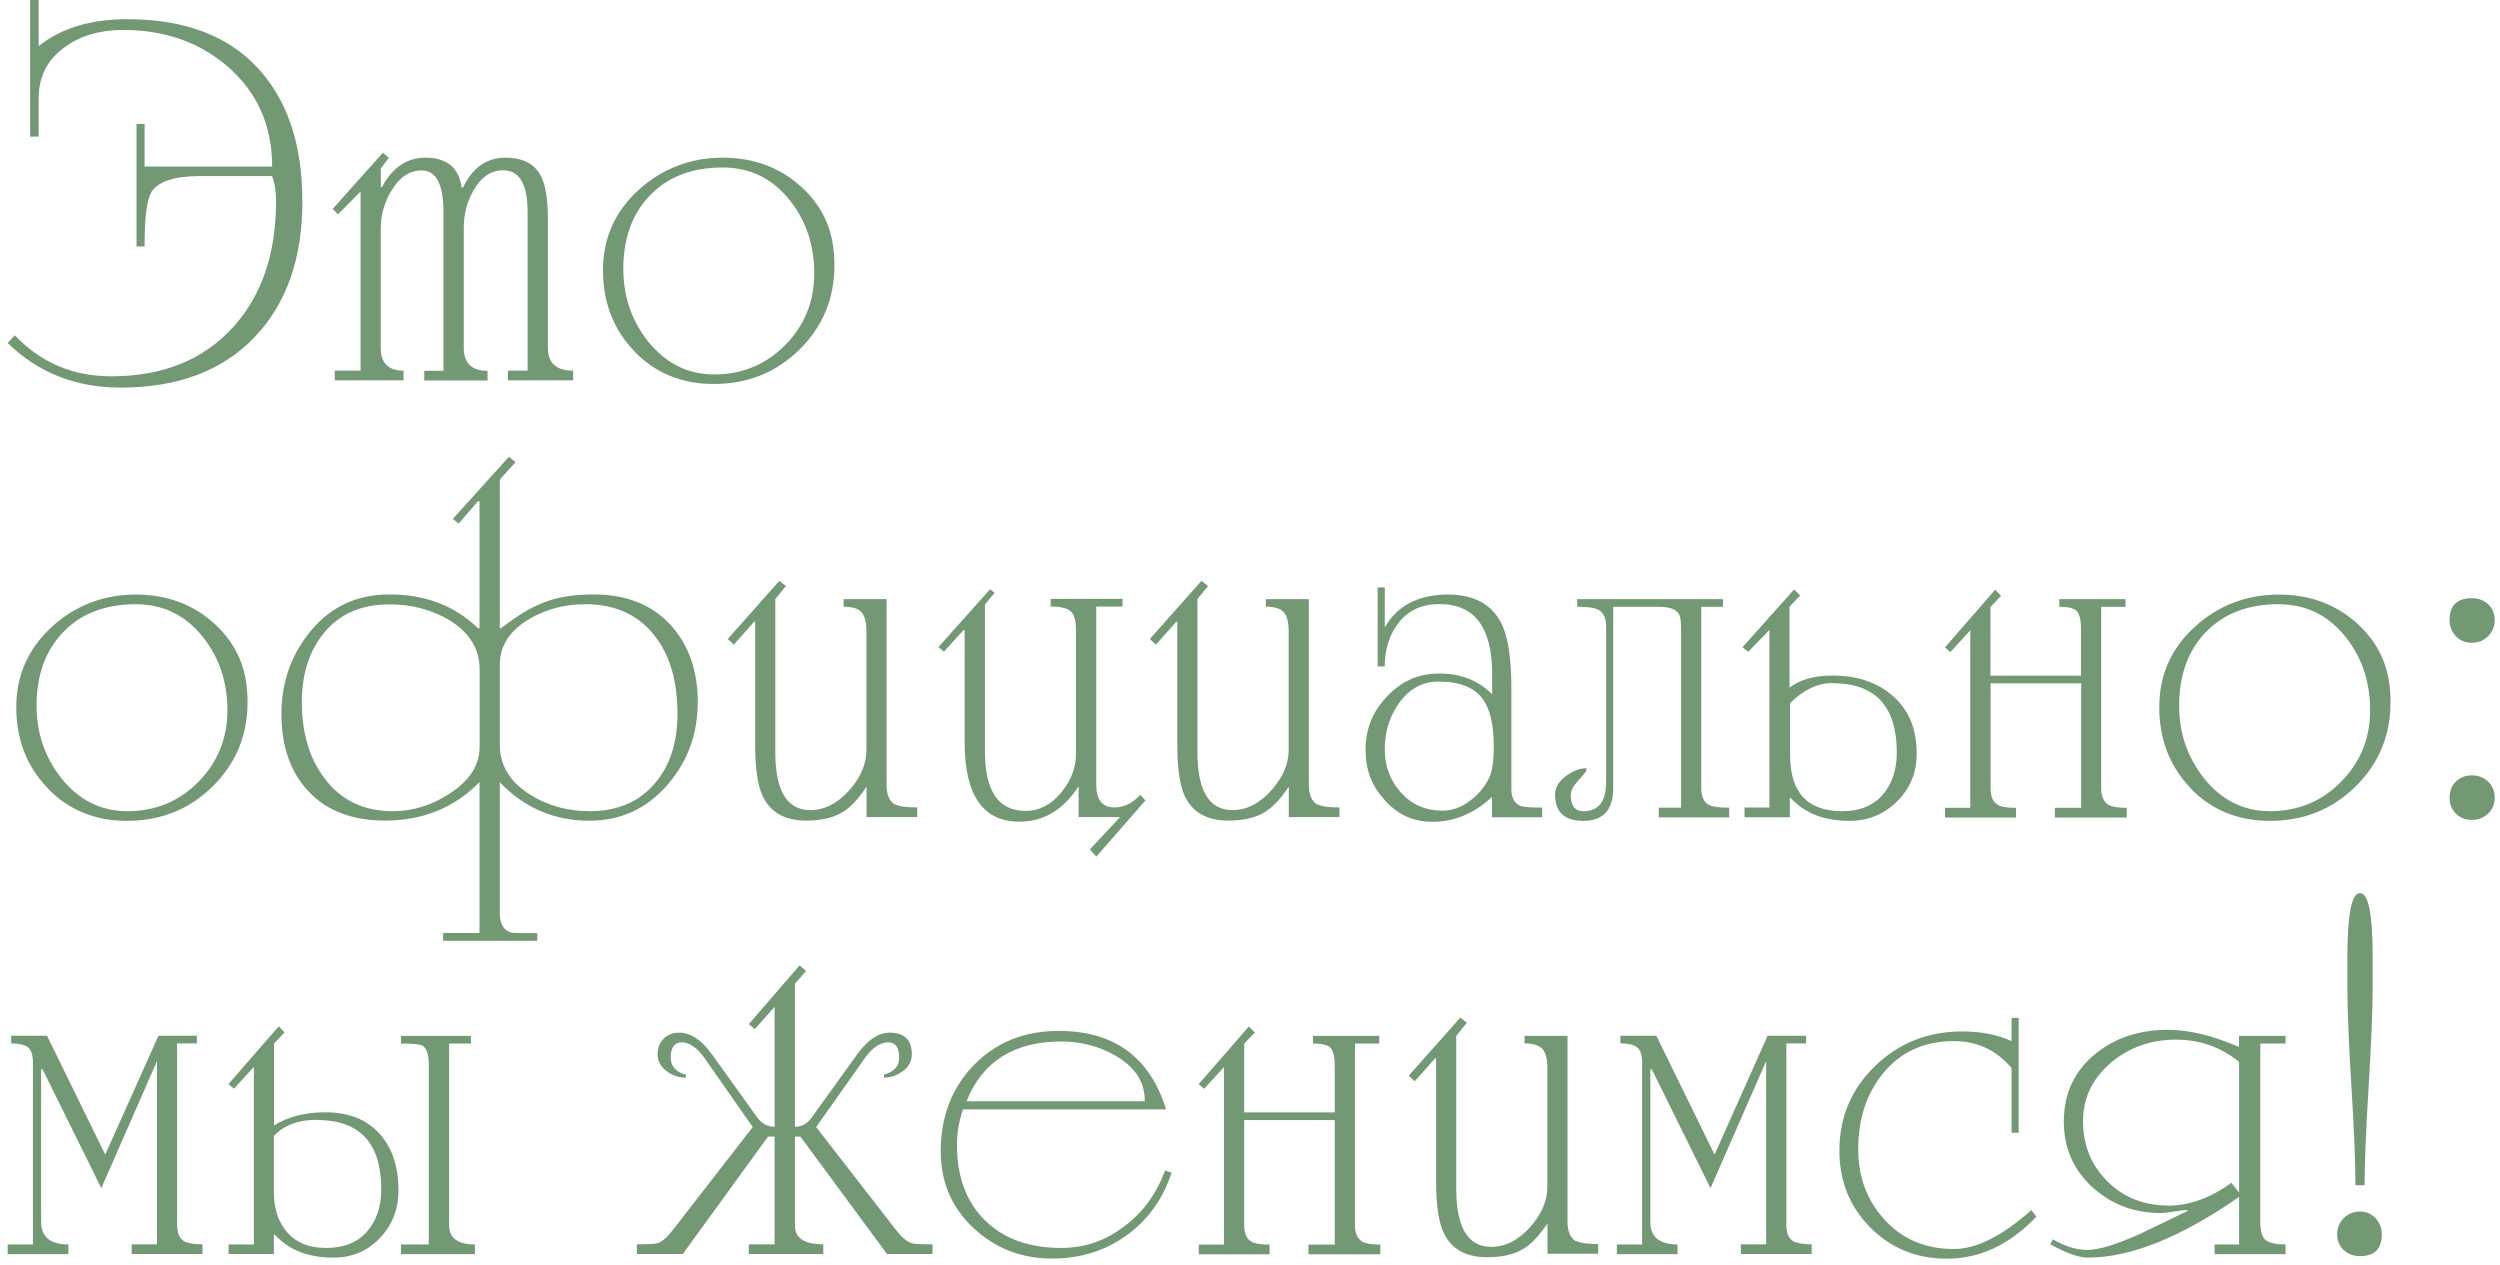 <?xml version="1.0" encoding="UTF-8"?> <svg xmlns="http://www.w3.org/2000/svg" width="243" height="123" viewBox="0 0 243 123" fill="none"><path d="M230.897 118.402C230.492 117.971 229.982 117.762 229.394 117.762C228.767 117.762 228.245 117.971 227.814 118.402C227.383 118.832 227.174 119.355 227.174 119.981C227.174 120.608 227.383 121.117 227.814 121.509C228.245 121.9 228.767 122.096 229.394 122.096C230.805 122.096 231.511 121.391 231.511 119.981C231.511 119.355 231.302 118.832 230.897 118.402ZM230.23 105.609C230.492 101.353 230.622 98.155 230.622 96.014V93.011C230.622 88.873 230.217 86.811 229.394 86.811C228.572 86.811 228.167 88.873 228.167 93.011V96.066C228.167 98.194 228.297 101.379 228.558 105.635C228.82 109.877 228.95 113.062 228.95 115.203H229.839C229.839 113.076 229.969 109.877 230.23 105.609ZM210.741 117.175C208.377 117.175 206.404 116.391 204.837 114.825C203.256 113.258 202.472 111.313 202.472 108.99C202.472 106.666 203.413 104.773 205.281 103.207C207.057 101.771 209.121 101.053 211.485 101.053C213.85 101.053 215.835 101.771 217.638 103.207V115.908L216.893 114.968C214.856 116.444 212.805 117.188 210.741 117.188M215.261 120.96V121.9H222.158V120.96C221.243 120.96 220.603 120.817 220.237 120.543C219.872 120.268 219.702 119.668 219.702 118.741V101.431H222.158V100.687H217.625V101.771C215.104 100.661 212.805 100.1 210.741 100.1C207.945 100.1 205.607 100.87 203.7 102.41C201.636 104.081 200.604 106.274 200.604 109.003C200.604 111.561 201.519 113.676 203.36 115.373C205.202 117.057 207.41 117.906 210.009 117.906C210.31 117.906 210.741 117.853 211.316 117.762C211.89 117.658 212.308 117.618 212.57 117.618L212.622 117.71C211.081 118.454 209.539 119.198 207.998 119.942C205.699 120.973 204 121.495 202.877 121.495C201.858 121.495 200.748 121.156 199.533 120.464L199.285 120.947C200.852 121.809 202.067 122.24 202.929 122.24C207.096 122.24 211.995 120.268 217.638 116.339V120.96H215.274H215.261ZM189.919 121.404C187.189 121.404 184.968 120.477 183.231 118.611C181.493 116.744 180.618 114.433 180.618 111.692C180.618 108.755 181.428 106.3 183.035 104.329C184.746 102.241 187.032 101.196 189.919 101.196C192.179 101.196 194.047 102.071 195.523 103.807V110.099H196.215V98.938H195.523V101.196C194.164 100.57 192.571 100.256 190.716 100.256C187.411 100.256 184.602 101.366 182.277 103.598C179.952 105.83 178.789 108.585 178.789 111.862C178.789 114.812 179.795 117.292 181.794 119.315C183.792 121.326 186.274 122.344 189.227 122.344C192.44 122.344 195.34 120.986 197.939 118.258L197.443 117.618C194.621 120.138 192.113 121.404 189.919 121.404ZM159.117 101.797C159.443 102.045 159.613 102.541 159.613 103.298V120.96H157.157V121.9H163.062V120.96C161.285 120.96 160.41 120.216 160.41 118.741V103.938H160.554L166.262 115.491L171.67 103.141V120.947H169.214V121.887H176.098V120.947C175.262 120.947 174.662 120.843 174.309 120.647C173.852 120.386 173.63 119.851 173.63 119.028V101.418H175.55V100.674H171.814L166.654 112.227L160.998 100.674H157.497V101.418C158.255 101.418 158.79 101.549 159.117 101.784M153.186 120.66C152.638 120.334 152.363 119.694 152.363 118.741V100.687H148.183V101.418C149.019 101.418 149.594 101.601 149.921 101.953C150.247 102.319 150.404 102.932 150.404 103.82V115.347C150.404 116.718 149.829 118.036 148.706 119.302C147.569 120.556 146.315 121.195 144.957 121.195C142.684 121.195 141.548 119.315 141.548 115.556V100.687L142.579 99.408L141.939 98.912L136.923 104.564L137.511 105.099L139.484 102.88H139.588V114.799C139.588 117.122 139.836 118.806 140.333 119.851C141.09 121.417 142.488 122.2 144.539 122.2C145.989 122.2 147.138 121.939 148.001 121.43C148.758 121.012 149.568 120.177 150.417 118.911V121.861H155.342V120.921C154.31 120.921 153.604 120.817 153.213 120.621M132.377 120.66C131.92 120.36 131.698 119.825 131.698 119.041V101.431H134.063V100.687H127.623V101.431C128.55 101.431 129.138 101.588 129.373 101.901C129.608 102.214 129.739 102.789 129.739 103.65V108.128H120.934V101.444L121.966 100.361L121.392 99.773L116.506 105.387L117.042 105.83L118.975 103.716V120.973H116.519V121.913H123.403V120.973C122.528 120.973 121.94 120.869 121.614 120.673C121.157 120.412 120.934 119.877 120.934 119.054V108.872H129.739V120.973H127.178V121.913H134.167V120.973C133.331 120.973 132.73 120.869 132.377 120.673M109.361 119.133C107.519 120.582 105.455 121.3 103.156 121.3C100.034 121.3 97.565 120.412 95.749 118.624C93.934 116.835 93.019 114.407 93.019 111.313C93.019 110.099 93.215 108.937 93.607 107.828H113.345C111.764 102.75 108.29 100.204 102.908 100.204C99.564 100.204 96.808 101.314 94.665 103.52C92.51 105.739 91.439 108.533 91.439 111.901C91.439 114.89 92.497 117.37 94.613 119.355C96.729 121.339 99.276 122.331 102.268 122.331C104.985 122.331 107.388 121.587 109.478 120.099C111.555 118.611 113.032 116.561 113.881 113.976L113.241 113.78C112.418 116.013 111.124 117.801 109.348 119.146M103.156 101.235C105.063 101.235 106.814 101.692 108.42 102.606C110.328 103.716 111.268 105.165 111.268 106.94V107.045H93.947C95.488 103.18 98.558 101.235 103.143 101.235M80.022 121.887V120.947C78.18 120.947 77.266 120.347 77.266 119.133V110.478H77.801L86.214 121.887H90.642V120.947C89.532 120.947 88.852 120.921 88.63 120.843C88.173 120.712 87.664 120.281 87.102 119.563L79.33 109.551L84.006 102.932C84.764 101.849 85.534 101.314 86.318 101.314C87.037 101.314 87.402 101.81 87.402 102.815C87.402 103.624 86.906 104.173 85.926 104.46V104.747C86.579 104.747 87.193 104.538 87.768 104.107C88.343 103.677 88.63 103.141 88.63 102.489C88.63 101.079 87.912 100.374 86.462 100.374C85.378 100.374 84.333 101.079 83.314 102.489L78.885 108.637C78.454 109.225 77.919 109.525 77.266 109.525V95.609L78.35 94.382L77.723 93.834L72.785 99.538L73.36 100.034L75.293 97.867V109.525C74.614 109.525 74.052 109.225 73.621 108.637L69.206 102.489C68.2 101.079 67.129 100.374 66.019 100.374C65.392 100.374 64.895 100.57 64.503 100.961C64.112 101.353 63.916 101.862 63.916 102.489C63.916 103.141 64.229 103.703 64.856 104.16C65.379 104.551 65.993 104.747 66.672 104.747V104.46C65.692 104.199 65.196 103.65 65.196 102.815C65.196 101.81 65.561 101.314 66.28 101.314C66.998 101.314 67.795 101.849 68.54 102.932L73.164 109.551L65.392 119.563C64.869 120.255 64.373 120.673 63.916 120.843C63.654 120.908 62.975 120.947 61.904 120.947V121.887H66.371L74.653 110.478H75.293V120.947H72.785V121.887H80.022ZM43.655 119.094V101.431H45.771V100.687H38.979V101.431C40.102 101.431 40.794 101.496 41.056 101.627C41.474 101.888 41.683 102.515 41.683 103.494V120.96H38.979V121.9H46.163V120.96C44.491 120.96 43.655 120.334 43.655 119.094ZM30.788 108.859C34.968 108.859 37.059 111.104 37.059 115.595C37.059 117.292 36.588 118.663 35.661 119.72C34.733 120.777 33.414 121.3 31.716 121.3C30.018 121.3 28.829 120.804 27.941 119.811C27.052 118.819 26.621 117.488 26.621 115.83V110.412C27.601 109.368 28.986 108.846 30.788 108.846M22.193 121.887H26.621V120.02H26.726C28.058 121.495 29.965 122.24 32.408 122.24C34.211 122.24 35.713 121.613 36.915 120.347C38.117 119.094 38.731 117.54 38.731 115.712C38.731 113.389 38.117 111.548 36.876 110.178C35.635 108.807 33.884 108.115 31.637 108.115C29.639 108.115 27.98 108.546 26.634 109.394V101.431L27.666 100.348L27.092 99.76L22.206 105.374L22.742 105.817L24.675 103.703V120.96H22.219V121.9L22.193 121.887ZM2.704 101.797C3.03 102.045 3.2 102.541 3.2 103.298V120.96H0.744V121.9H6.649V120.96C4.872 120.96 3.997 120.216 3.997 118.741V103.938H4.14L9.849 115.491L15.257 103.141V120.947H12.801V121.887H19.685V120.947C18.849 120.947 18.248 120.843 17.895 120.647C17.451 120.386 17.216 119.851 17.216 119.028V101.418H19.137V100.674H15.4L10.228 112.227L4.572 100.674H1.084V101.418C1.841 101.418 2.377 101.549 2.704 101.784" fill="#729974"></path><path d="M241.844 58.731C241.413 58.339 240.891 58.144 240.264 58.144C238.827 58.144 238.095 58.848 238.095 60.258C238.095 60.885 238.304 61.407 238.709 61.838C239.114 62.269 239.637 62.477 240.264 62.477C240.891 62.477 241.413 62.269 241.844 61.838C242.275 61.407 242.484 60.885 242.484 60.258C242.484 59.632 242.275 59.123 241.844 58.731ZM241.844 75.975C241.413 75.571 240.891 75.362 240.264 75.362C239.637 75.362 239.127 75.571 238.709 75.975C238.304 76.38 238.095 76.902 238.095 77.529C238.095 78.156 238.304 78.665 238.709 79.082C239.114 79.487 239.637 79.696 240.264 79.696C240.891 79.696 241.413 79.487 241.844 79.082C242.275 78.678 242.484 78.156 242.484 77.529C242.484 76.902 242.275 76.393 241.844 75.975ZM214.412 61.446C216.137 59.645 218.488 58.731 221.466 58.731C224.144 58.731 226.326 59.801 228.024 61.955C229.591 63.94 230.375 66.302 230.375 69.031C230.375 71.759 229.435 74.083 227.554 75.989C225.672 77.894 223.373 78.847 220.63 78.847C218.057 78.847 215.902 77.764 214.164 75.571C212.597 73.547 211.813 71.224 211.813 68.587C211.813 65.624 212.675 63.235 214.412 61.433M212.91 76.615C214.948 78.73 217.521 79.787 220.643 79.787C223.922 79.787 226.691 78.678 228.964 76.445C231.224 74.213 232.361 71.485 232.361 68.247C232.361 65.01 231.316 62.66 229.239 60.715C227.149 58.77 224.575 57.791 221.492 57.791C218.41 57.791 215.614 58.835 213.328 60.937C211.029 63.026 209.88 65.637 209.88 68.743C209.88 71.85 210.899 74.513 212.936 76.615M204.916 78.208C204.459 77.907 204.237 77.372 204.237 76.589V58.979H206.601V58.235H200.161V58.979C201.088 58.979 201.676 59.136 201.911 59.449C202.146 59.762 202.277 60.337 202.277 61.198V65.676H193.473V58.992L194.505 57.908L193.93 57.321L189.045 62.934L189.58 63.378L191.513 61.264V78.521H189.058V79.461H195.955V78.521C195.08 78.521 194.492 78.43 194.165 78.221C193.708 77.96 193.486 77.412 193.486 76.602V66.42H202.29V78.521H199.73V79.461H206.718V78.521C205.882 78.521 205.282 78.43 204.929 78.221M178.124 66.407C182.278 66.407 184.368 68.652 184.368 73.143C184.368 74.84 183.898 76.21 182.983 77.268C182.056 78.325 180.75 78.847 179.065 78.847C175.681 78.847 173.996 77.033 173.996 73.378V68.352C175.289 67.046 176.674 66.394 178.137 66.394M169.594 79.435H173.97V77.568H174.062C175.407 79.043 177.301 79.787 179.744 79.787C181.573 79.787 183.127 79.161 184.394 77.894C185.674 76.641 186.301 75.088 186.301 73.26C186.301 70.871 185.544 69.018 184.015 67.673C182.5 66.329 180.528 65.663 178.111 65.663C176.348 65.663 174.963 66.054 173.944 66.838V58.966L174.976 57.882L174.388 57.295L169.372 62.908L169.934 63.352L171.985 61.237V78.495H169.568V79.435H169.594ZM166.146 78.26C165.623 77.999 165.362 77.438 165.362 76.589V58.979H167.478V58.235H153.305V58.979C154.258 58.979 154.912 59.057 155.277 59.227C155.839 59.488 156.113 60.036 156.113 60.859V76.041C156.113 77.907 155.382 78.847 153.906 78.847C153.083 78.847 152.678 78.312 152.678 77.255C152.678 76.863 152.913 76.406 153.396 75.884C153.867 75.375 154.141 75.036 154.206 74.866V74.67C153.553 74.67 152.874 74.931 152.181 75.453C151.489 75.975 151.15 76.576 151.15 77.229C151.15 78.939 152.064 79.787 153.906 79.787C155.839 79.787 156.806 78.717 156.806 76.589V58.979H161.234C162.41 58.979 163.102 59.292 163.298 59.919C163.363 60.219 163.402 60.663 163.402 61.25V78.508H161.234V79.448H168.079V78.508C167.125 78.508 166.485 78.43 166.159 78.26M144.749 75.597C144.318 76.485 143.691 77.242 142.855 77.855C142.019 78.482 141.143 78.795 140.216 78.795C138.57 78.795 137.225 78.208 136.18 77.046C135.135 75.884 134.599 74.487 134.599 72.843C134.599 71.198 135.043 69.696 135.931 68.417C136.95 66.968 138.244 66.25 139.824 66.25C141.862 66.25 143.286 66.811 144.109 67.921C144.827 68.9 145.193 70.441 145.193 72.542C145.193 73.991 145.049 74.996 144.749 75.597ZM147.845 78.351C147.218 78.129 146.904 77.568 146.904 76.68V66.89C146.904 64.031 146.591 61.955 145.964 60.637C145.01 58.731 143.273 57.791 140.752 57.791C137.865 57.791 135.814 58.861 134.599 60.989V57.099H133.907V64.775H134.599C134.599 63.065 135.069 61.642 135.997 60.467C136.937 59.305 138.23 58.718 139.916 58.718C143.325 58.718 145.036 60.976 145.036 65.506V67.477C143.691 66.133 141.993 65.467 139.916 65.467C137.839 65.467 136.258 66.198 134.847 67.66C133.436 69.122 132.731 70.845 132.731 72.843C132.731 74.84 133.332 76.367 134.547 77.712C135.801 79.161 137.355 79.879 139.223 79.879C141.352 79.879 143.286 79.082 145.023 77.464V79.435H149.895V78.495C148.785 78.495 148.093 78.443 147.832 78.351M128.042 78.208C127.493 77.881 127.219 77.242 127.219 76.289V58.235H123.038V58.966C123.875 58.966 124.449 59.149 124.776 59.501C125.102 59.854 125.259 60.48 125.259 61.368V72.895C125.259 74.265 124.684 75.584 123.548 76.85C122.411 78.103 121.157 78.743 119.799 78.743C117.526 78.743 116.39 76.863 116.39 73.104V58.235L117.422 56.956L116.781 56.459L111.765 62.112L112.353 62.66L114.326 60.441H114.43V72.359C114.43 74.683 114.678 76.367 115.175 77.412C115.932 78.978 117.33 79.761 119.381 79.761C120.831 79.761 121.98 79.5 122.843 78.991C123.6 78.573 124.41 77.738 125.272 76.472V79.422H130.197V78.482C129.165 78.482 128.46 78.391 128.068 78.182M93.66 61.237H93.765V72.151C93.765 77.294 95.541 79.866 99.081 79.866C101.446 79.866 103.366 78.717 104.842 76.419V79.422H108.878L105.926 82.568L106.566 83.26L111.334 77.803L110.838 77.255C110.08 78.077 109.244 78.482 108.33 78.482C107.141 78.482 106.553 77.738 106.553 76.263V58.953H109.114V58.209H102.125V58.953C103.039 58.953 103.679 59.096 104.045 59.397C104.411 59.697 104.581 60.297 104.581 61.211V73.312C104.581 74.657 104.084 75.91 103.118 77.072C102.138 78.234 101.002 78.821 99.695 78.821C97.057 78.821 95.737 76.902 95.737 73.064V58.757L96.678 57.621L96.234 57.282L91.218 62.895L91.753 63.339L93.673 61.224L93.66 61.237ZM86.998 78.208C86.45 77.881 86.175 77.242 86.175 76.289V58.235H81.995V58.966C82.831 58.966 83.406 59.149 83.733 59.501C84.046 59.854 84.216 60.48 84.216 61.368V72.895C84.216 74.265 83.654 75.584 82.518 76.85C81.381 78.103 80.127 78.743 78.769 78.743C76.496 78.743 75.359 76.863 75.359 73.104V58.235L76.391 56.956L75.751 56.459L70.735 62.112L71.323 62.66L73.296 60.441H73.4V72.359C73.4 74.683 73.648 76.367 74.145 77.412C74.902 78.978 76.3 79.761 78.351 79.761C79.801 79.761 80.95 79.5 81.812 78.991C82.57 78.573 83.38 77.738 84.229 76.472V79.422H89.154V78.482C88.122 78.482 87.416 78.391 87.025 78.182M43.63 77.189C41.906 78.299 40.09 78.847 38.17 78.847C35.309 78.847 33.075 77.751 31.482 75.571C30.045 73.639 29.339 71.198 29.339 68.234C29.339 65.467 30.084 63.182 31.586 61.407C33.088 59.632 35.178 58.744 37.882 58.744C39.999 58.744 41.919 59.253 43.643 60.258C45.629 61.472 46.621 63.065 46.621 65.049V72.581C46.621 74.383 45.629 75.91 43.643 77.177M51.468 60.154C53.1 59.201 54.916 58.731 56.915 58.731C59.854 58.731 62.14 59.801 63.734 61.929C65.144 63.796 65.85 66.276 65.85 69.357C65.85 72.151 65.131 74.396 63.694 76.093C62.153 77.934 60.024 78.847 57.32 78.847C55.191 78.847 53.283 78.325 51.572 77.268C49.574 76.028 48.581 74.396 48.581 72.399V64.631C48.581 62.765 49.547 61.264 51.481 60.154M43.068 91.445H52.225V90.701C50.684 90.701 49.848 90.688 49.717 90.648C48.96 90.453 48.581 89.813 48.581 88.729V76.041C50.971 78.534 53.884 79.774 57.294 79.774C60.35 79.774 62.885 78.599 64.922 76.237C66.856 73.978 67.822 71.315 67.822 68.234C67.822 65.154 66.908 62.569 65.092 60.65C63.276 58.731 60.808 57.778 57.686 57.778C55.778 57.778 54.172 58.039 52.865 58.561C51.69 58.992 50.292 59.828 48.685 61.068H48.581V46.604L50.109 44.933L49.469 44.398L44.009 50.441L44.584 50.885L46.465 48.718H46.608V61.068H46.465C44.205 58.874 41.344 57.778 37.869 57.778C34.76 57.778 32.226 58.927 30.28 61.237C28.334 63.548 27.354 66.263 27.354 69.409C27.354 72.555 28.242 75.101 30.032 76.968C31.808 78.834 34.277 79.761 37.425 79.761C41.096 79.761 44.153 78.521 46.608 76.028V90.688H43.068V91.432V91.445ZM6.14 61.446C7.864 59.645 10.216 58.731 13.194 58.731C15.872 58.731 18.053 59.801 19.751 61.955C21.319 63.94 22.103 66.302 22.103 69.031C22.103 71.759 21.162 74.083 19.294 75.989C17.413 77.894 15.114 78.847 12.371 78.847C9.798 78.847 7.642 77.764 5.905 75.571C4.337 73.547 3.554 71.224 3.554 68.587C3.554 65.624 4.416 63.235 6.153 61.433M4.625 76.615C6.662 78.73 9.236 79.787 12.345 79.787C15.623 79.787 18.393 78.678 20.666 76.445C22.926 74.213 24.062 71.485 24.062 68.247C24.062 65.01 23.017 62.66 20.94 60.715C18.85 58.77 16.277 57.791 13.194 57.791C10.111 57.791 7.316 58.835 5.03 60.937C2.744 63.039 1.581 65.637 1.581 68.743C1.581 71.85 2.6 74.513 4.638 76.615" fill="#729974"></path><path d="M63.184 18.994C64.908 17.192 67.26 16.279 70.238 16.279C72.916 16.279 75.097 17.349 76.796 19.503C78.363 21.487 79.147 23.85 79.147 26.578C79.147 29.307 78.206 31.63 76.325 33.536C74.444 35.442 72.145 36.395 69.402 36.395C66.829 36.395 64.673 35.298 62.936 33.118C61.368 31.095 60.585 28.771 60.585 26.134C60.585 23.171 61.447 20.782 63.184 18.981M61.669 34.163C63.707 36.278 66.28 37.322 69.389 37.322C72.668 37.322 75.437 36.212 77.71 33.98C79.97 31.761 81.106 29.019 81.106 25.782C81.106 22.545 80.061 20.195 77.984 18.25C75.894 16.305 73.321 15.326 70.238 15.326C67.155 15.326 64.36 16.37 62.061 18.472C59.762 20.56 58.612 23.171 58.612 26.278C58.612 29.385 59.631 32.048 61.669 34.15M38.025 18.589C38.796 17.245 39.789 16.566 40.977 16.566C42.401 16.566 43.107 17.923 43.107 20.652V36.043H41.239V36.983H47.391V36.043C45.85 36.043 45.079 35.298 45.079 33.823V22.166C45.079 20.821 45.393 19.607 46.02 18.524C46.738 17.218 47.705 16.553 48.92 16.553C50.5 16.553 51.284 17.91 51.284 20.639V36.029H49.364V36.969H55.712V36.029C54.066 36.029 53.256 35.285 53.256 33.81V21.422C53.256 19.451 53.047 18.041 52.616 17.192C52.029 15.952 50.866 15.326 49.129 15.326C47.3 15.326 45.928 16.292 45.014 18.224H44.87C44.609 16.292 43.433 15.326 41.343 15.326C39.541 15.326 38.143 16.279 37.124 18.184H37.019V16.37L37.803 15.339L37.215 14.843L32.343 20.299L32.852 20.834L35.047 18.615V36.029H32.539V36.969H39.227V36.029C37.751 36.029 37.006 35.285 37.006 33.81V22.205C37.006 20.926 37.346 19.712 38.025 18.563M14.669 18.733C15.322 17.649 16.903 17.114 19.411 17.114H26.439C26.7 17.741 26.831 18.563 26.831 19.568C26.831 24.646 25.446 28.719 22.69 31.761C19.803 34.972 15.832 36.578 10.803 36.578C7.093 36.578 3.971 35.246 1.436 32.596L0.744 33.34C3.696 36.225 7.354 37.674 11.717 37.674C17.256 37.674 21.592 36.056 24.714 32.805C27.836 29.555 29.391 25.155 29.391 19.581C29.391 14.007 27.928 9.699 25.015 6.566C22.089 3.433 17.883 1.867 12.37 1.867C8.791 1.867 5.93 2.741 3.762 4.478V0H2.926V13.276H3.762V9.543C3.762 7.415 4.624 5.744 6.374 4.53C7.876 3.446 9.757 2.911 11.978 2.911C16.015 2.911 19.411 4.112 22.167 6.501C25.015 8.994 26.452 12.219 26.452 16.187H14.055V12.049H13.271V23.954H14.055C14.055 21.161 14.264 19.425 14.695 18.746" fill="#729974"></path></svg> 